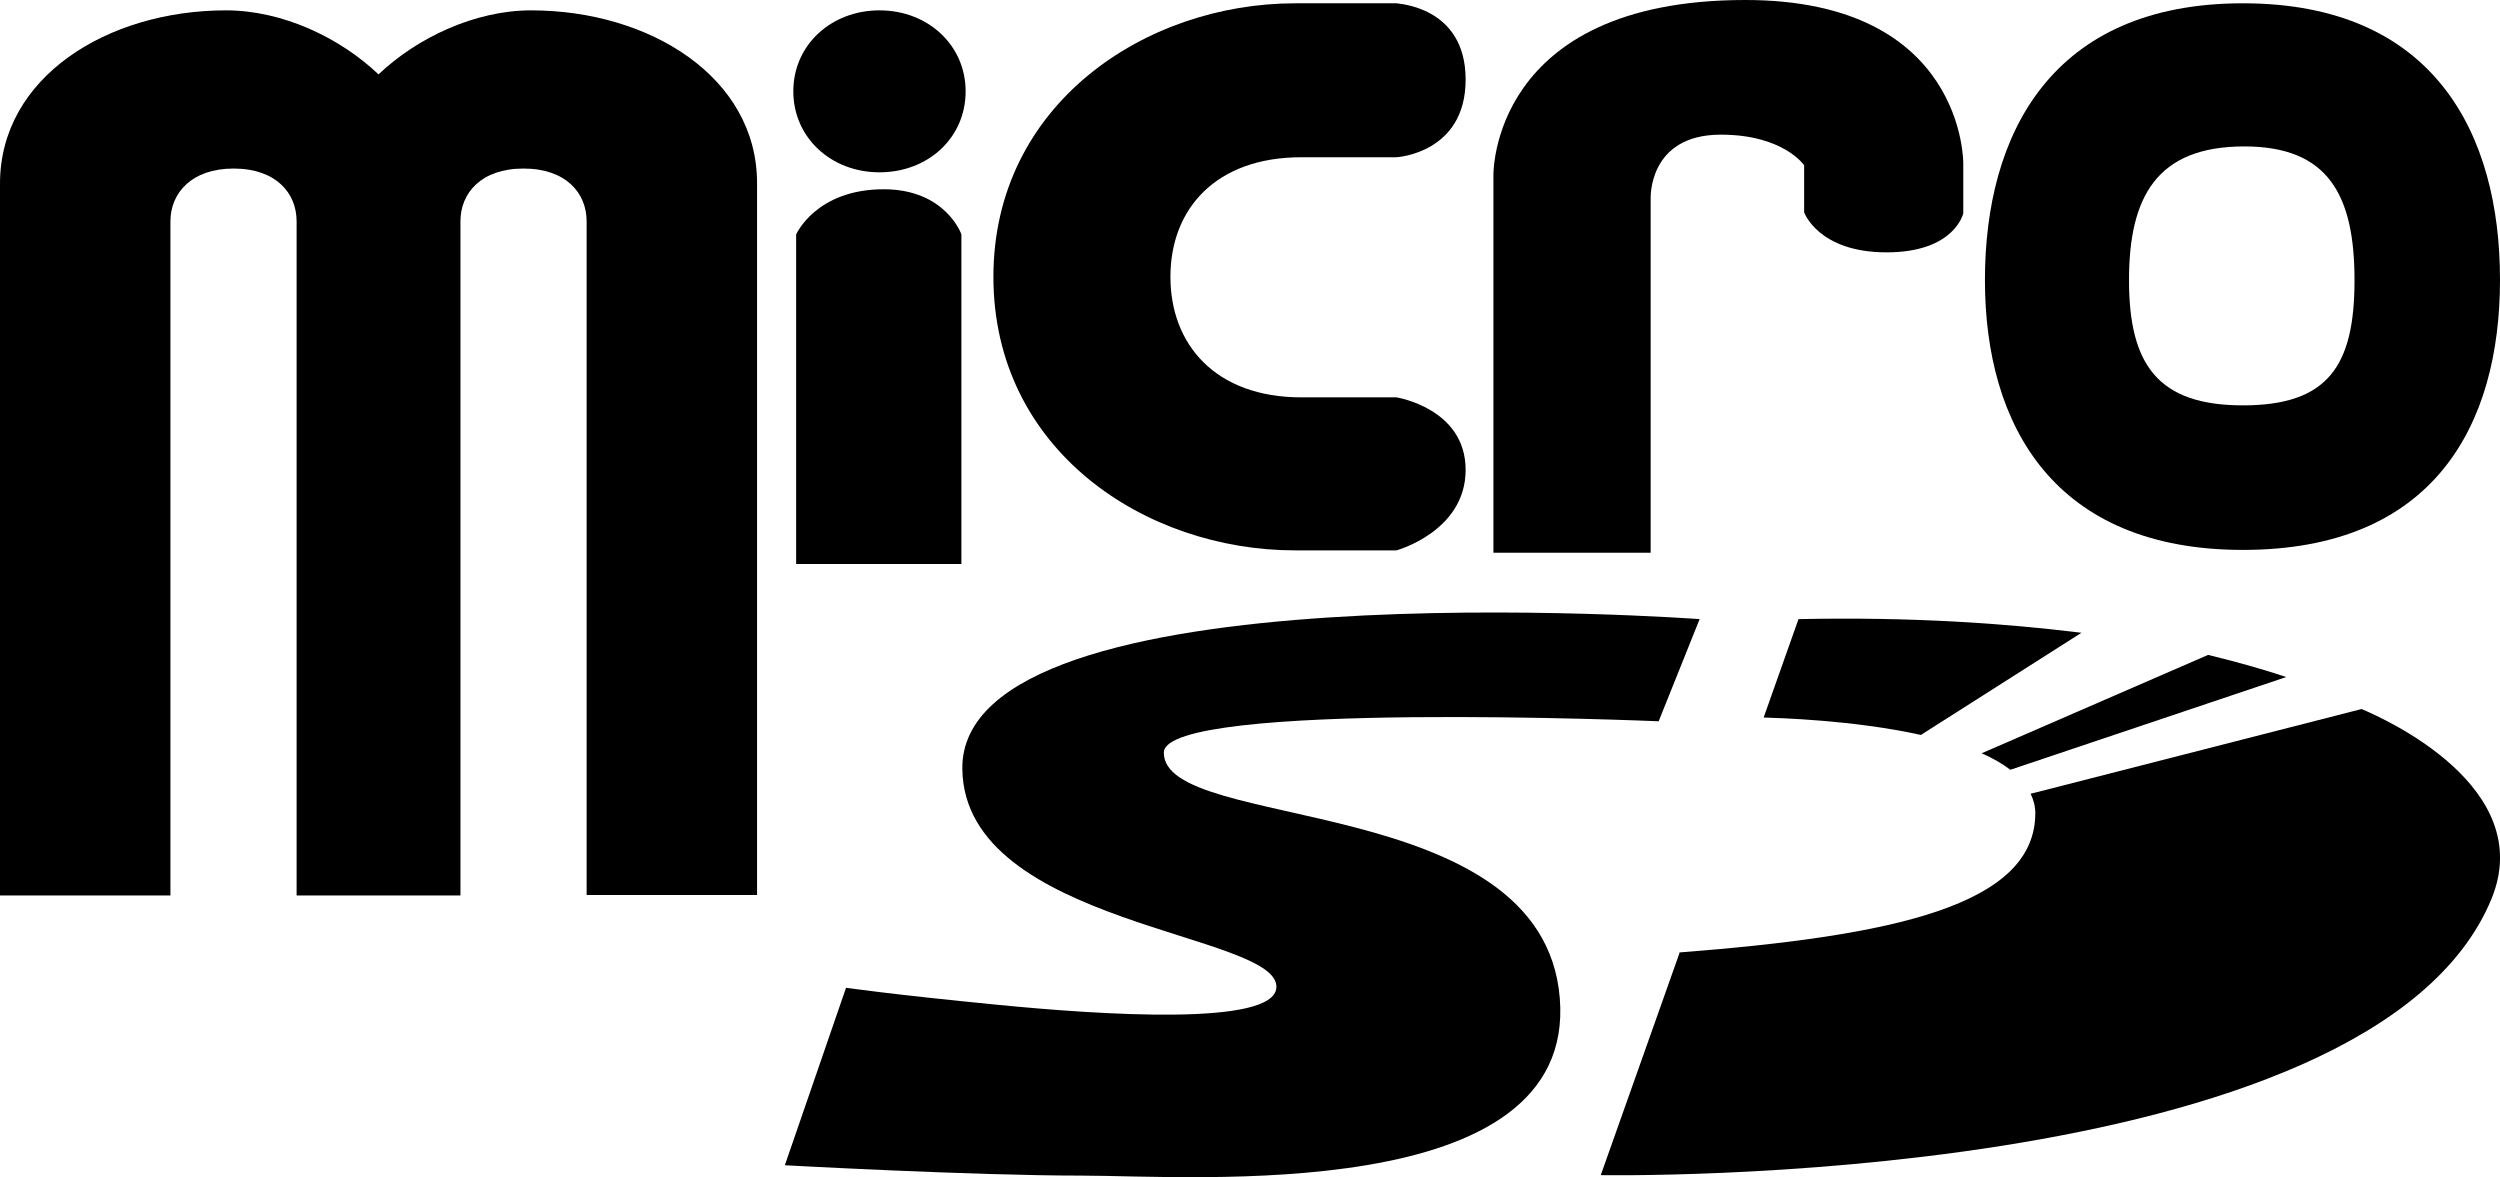 <?xml version="1.0" encoding="utf-8"?>
<!-- Generator: Adobe Illustrator 23.0.1, SVG Export Plug-In . SVG Version: 6.00 Build 0)  -->
<svg version="1.1"
	 id="svg3312" inkscape:output_extension="org.inkscape.output.svg.inkscape" inkscape:version="0.45.1" sodipodi:docbase="/home/chm/Desktop" sodipodi:docname="micro_sd.svg" sodipodi:version="0.32" xmlns:cc="http://web.resource.org/cc/" xmlns:dc="http://purl.org/dc/elements/1.1/" xmlns:inkscape="http://www.inkscape.org/namespaces/inkscape" xmlns:rdf="http://www.w3.org/1999/02/22-rdf-syntax-ns#" xmlns:sodipodi="http://sodipodi.sourceforge.net/DTD/sodipodi-0.dtd" xmlns:svg="http://www.w3.org/2000/svg" xmlns:v="http://schemas.microsoft.com/visio/2003/SVGExtensions/"
	 xmlns="http://www.w3.org/2000/svg" xmlns:xlink="http://www.w3.org/1999/xlink" x="0px" y="0px" viewBox="0 0 531 250"
	 enable-background="new 0 0 531 250" xml:space="preserve">
<g>
	<path d="M179.7,209.8l-13,37.7c0,0,39.9,2.2,63.1,2.2c23.2,0,105.1,6.5,101.5-37.7c-3.6-44.2-84.4-35.1-84.1-52.2
		c0.3-11.1,105.1-6.6,105.1-6.6l8.7-21.7c0,0-157.3-11.6-156.6,31.9c0.5,33.3,67.6,34.7,66.7,46.4c-0.6,8.2-37,5.8-59.4,3.6
		C189.2,211.2,179.7,209.8,179.7,209.8"/>
	<path d="M442.1,134.4c-16.2-2-36-3.4-60.1-2.9l-7.4,20.9c2.9,0.1,18.9,0.5,33.4,3.7L442.1,134.4z"/>
	<path d="M485.6,143.8c-4.5-1.5-10-3.1-16.6-4.7l-48.1,20.9c2.3,1,4.4,2.2,6.1,3.5L485.6,143.8z"/>
	<path d="M501.6,150.6l-70.3,18c0.6,1.2,1,2.6,1,4.1c0,19.7-30.4,26.1-75.6,29.6l0,0.2L340,249.6c0,0,163.8,3,189.2-58.7
		C538.9,167.2,506.6,152.7,501.6,150.6"/>
	<path d="M63,190.2V47c0-6-4.4-11.2-13.4-11.2c-8.9,0-13.4,5.2-13.4,11.2v143.2H0V39C0,16.4,22.8,2.2,48,2.2
		c12,0,24.2,5.8,32.4,13.6C88.6,8,100.9,2.2,112.8,2.2c25.2,0,48,14.2,48,36.7v151.2h-36.2V47c0-6-4.4-11.2-13.4-11.2
		c-9,0-13.4,5.2-13.4,11.2v143.2H63z"/>
	<path d="M311.3,16.9c0,15.7-14.7,16.5-14.7,16.5h-20.2c-18.2,0-27.8,11-27.8,25.4c0,14.4,9.6,25.6,27.8,25.6h20.2
		c0,0,14.7,2.3,14.7,15.4c0,13.1-14.7,17.1-14.7,17.1h-21.5c-31.9,0-64.1-21.3-64.1-58.1c0-36.6,32.2-58.1,64.1-58.1h21.5
		C296.6,0.8,311.3,1.2,311.3,16.9"/>
	<path d="M476.4,0.7c40.7,0,54.6,27.8,54.6,58.7c0,31-14.1,57.4-54.6,57.4c-40,0-54.8-26.3-54.8-57.3S435.7,0.7,476.4,0.7
		 M476.4,86.1c18.1,0,23.7-8.4,23.7-26.6c0-18.1-5.6-28.4-23.4-28.4c-18.6,0-24.5,10.7-24.5,28.4C452.2,77.4,458.3,86.1,476.4,86.1"
		/>
	<path d="M317.2,117.4h33.4V42.2c0,0-0.6-13.6,14.9-13.6c13.3,0,17.7,6.5,17.7,6.5l0,10c0,0,3,8.5,17.5,8.5
		c14.5,0,16.3-8.3,16.3-8.3l0-10.6c0,0,0.4-34.7-46.3-34.7c-54.3,0-53.5,37.3-53.5,37.3V117.4z"/>
	<path d="M186.8,36.6c10.3,0,18.3-7.3,18.3-17.2c0-9.8-8-17.2-18.3-17.2c-10.2,0-18.3,7.3-18.3,17.2
		C168.5,29.2,176.5,36.6,186.8,36.6"/>
	<path d="M187.7,40.2c-14.4,0-18.6,9.6-18.6,9.6v70h35.1v-70C204.2,49.7,200.8,40.2,187.7,40.2"/>
</g>
</svg>

